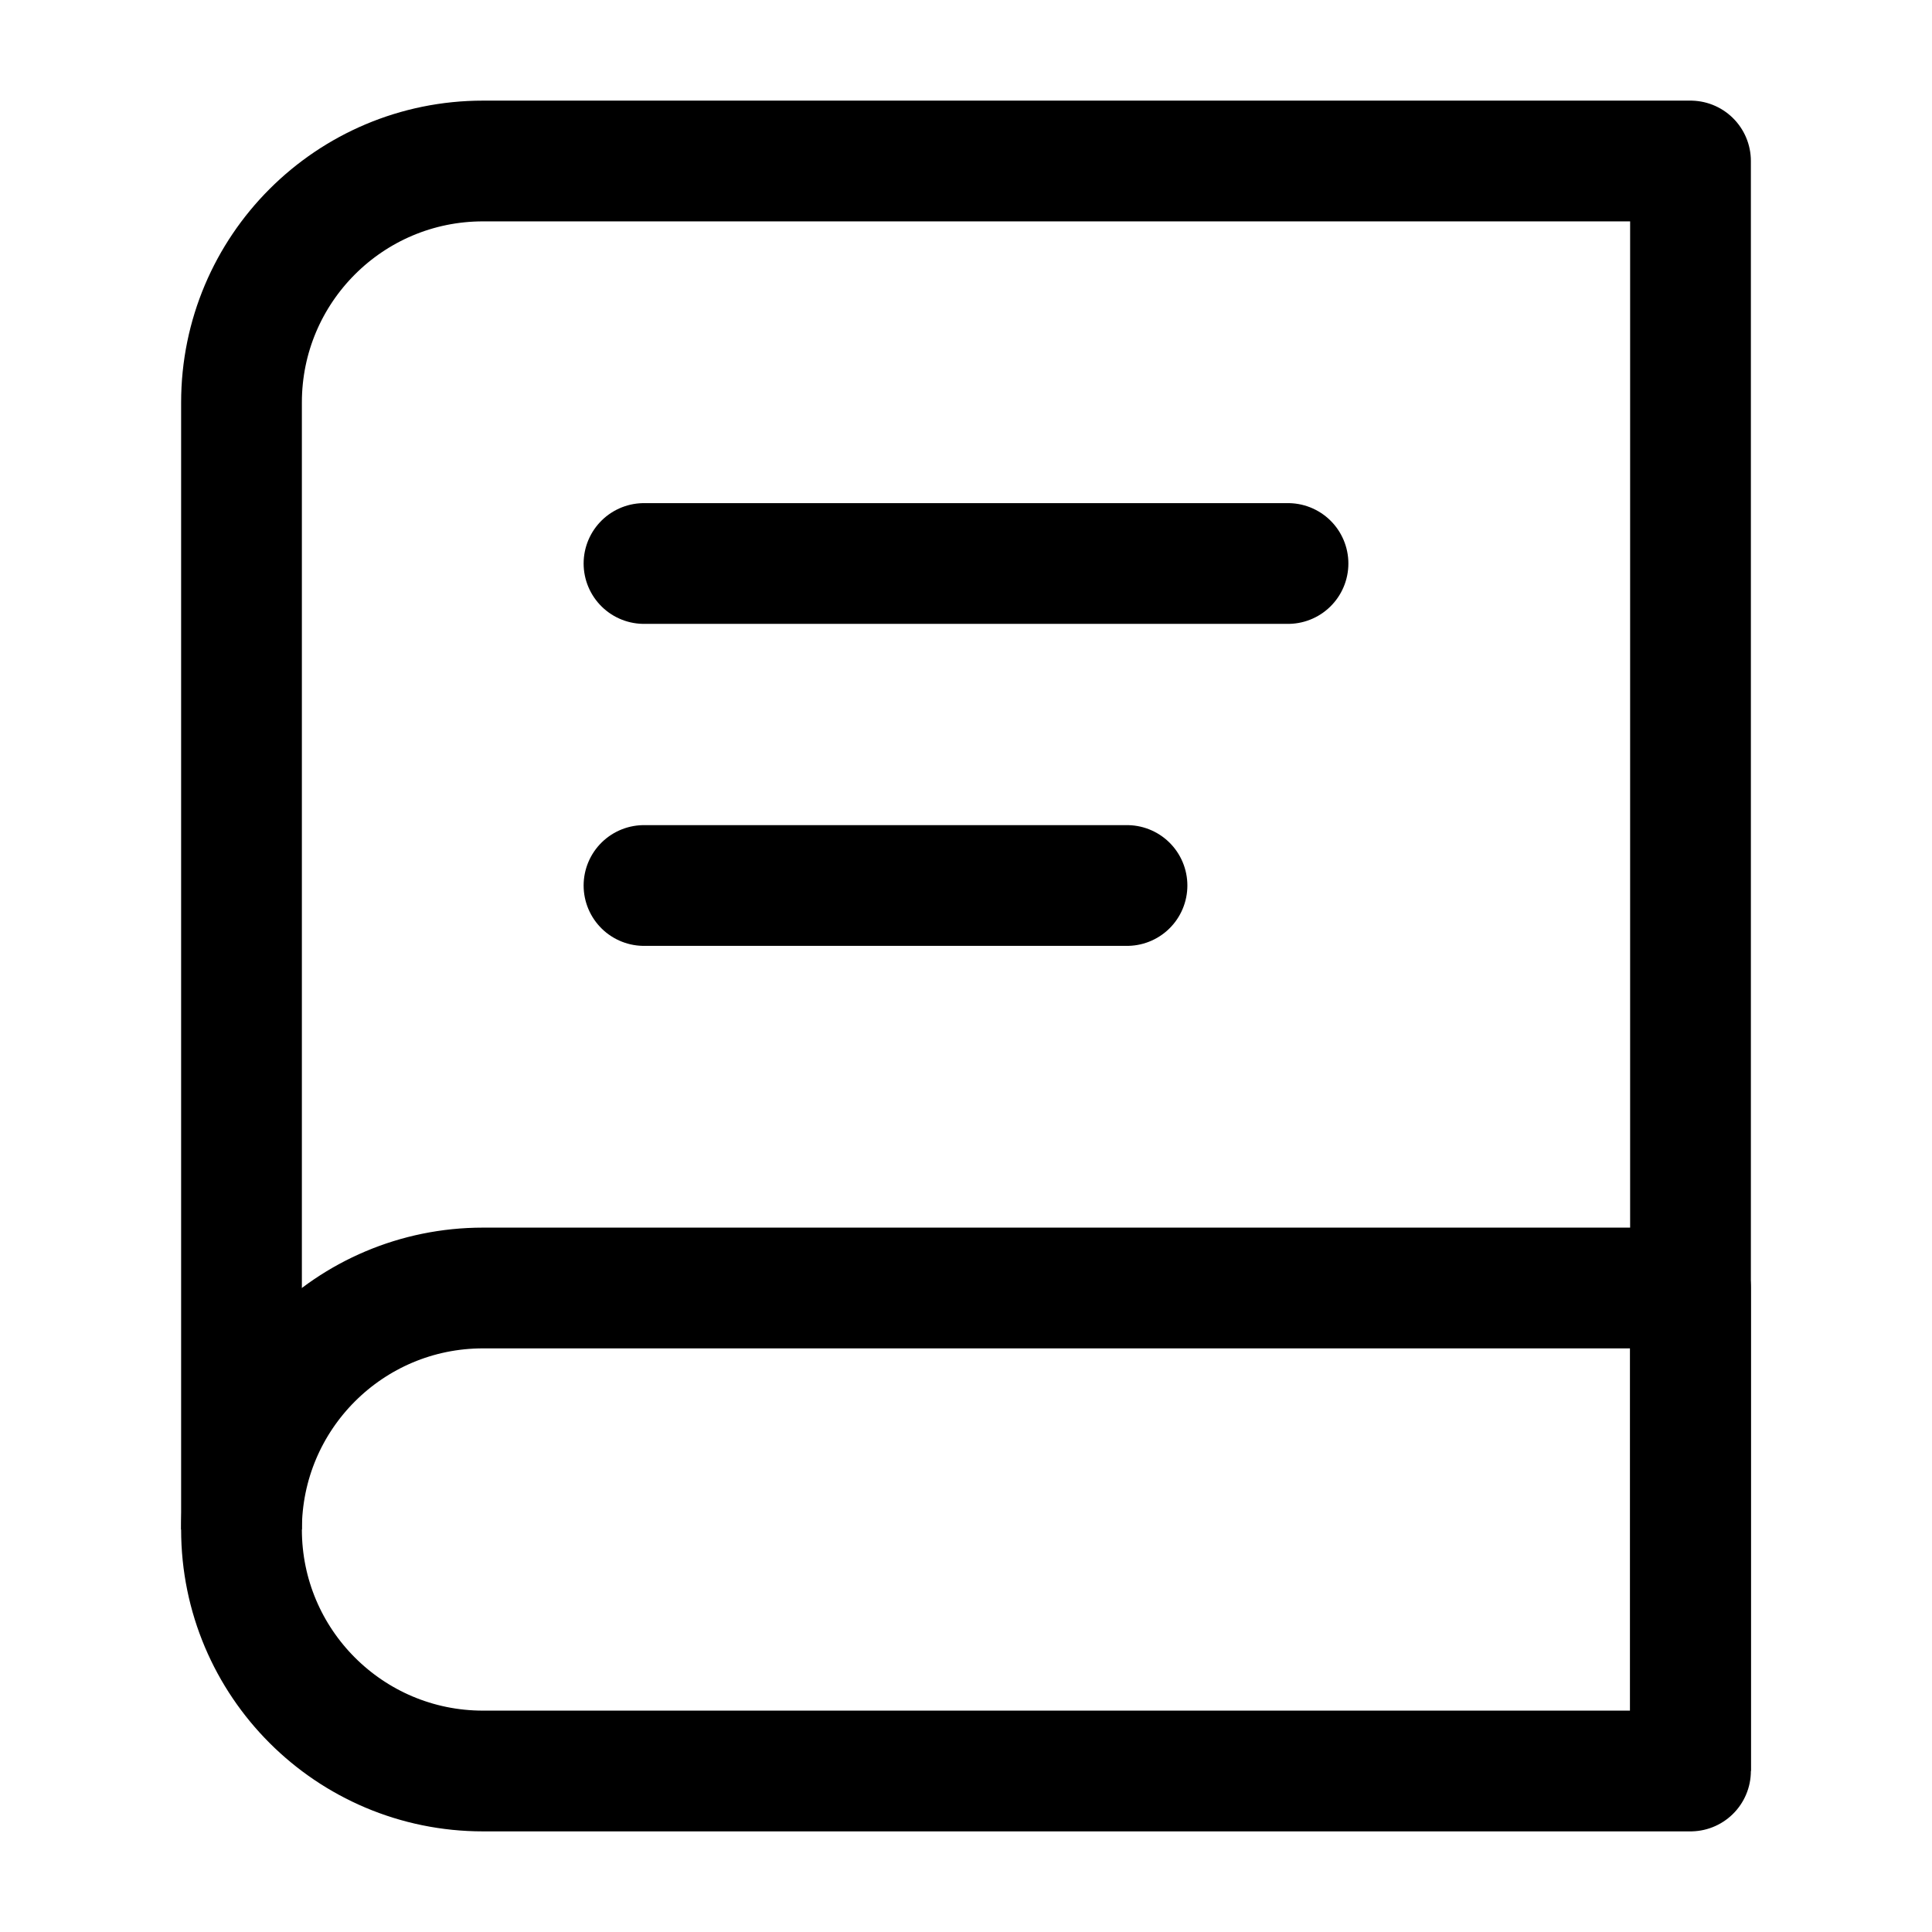 <?xml version="1.0" encoding="UTF-8"?>
<svg width="24px" height="24px" viewBox="0 0 24 24" version="1.1" xmlns="http://www.w3.org/2000/svg" xmlns:xlink="http://www.w3.org/1999/xlink">
    <title>ic_DLP_class_kecheng</title>
    <g id="ic_DLP_class_kecheng" stroke="none" stroke-width="1" fill="none" fill-rule="evenodd">
        <rect id="矩形" x="0" y="0" width="24" height="24"></rect>
        <path d="M3,19 L3,5 C3,3.343 4.343,2 6,2 L21,2 L21,2 L21,22" id="路径" stroke="#000000" stroke-width="1.5" stroke-linejoin="round"></path>
        <path d="M6,16 L21,16 L21,16 L21,22 L6,22 C4.343,22 3,20.657 3,19 C3,17.343 4.343,16 6,16 Z" id="矩形" stroke="#000000" stroke-width="1.5" stroke-linejoin="round"></path>
        <line x1="8" y1="7" x2="16" y2="7" id="路径-13" stroke="#000000" stroke-width="1.5" stroke-linecap="round" stroke-linejoin="round"></line>
        <line x1="8" y1="11" x2="14" y2="11" id="路径-13" stroke="#000000" stroke-width="1.5" stroke-linecap="round" stroke-linejoin="round"></line>
    </g>
</svg>